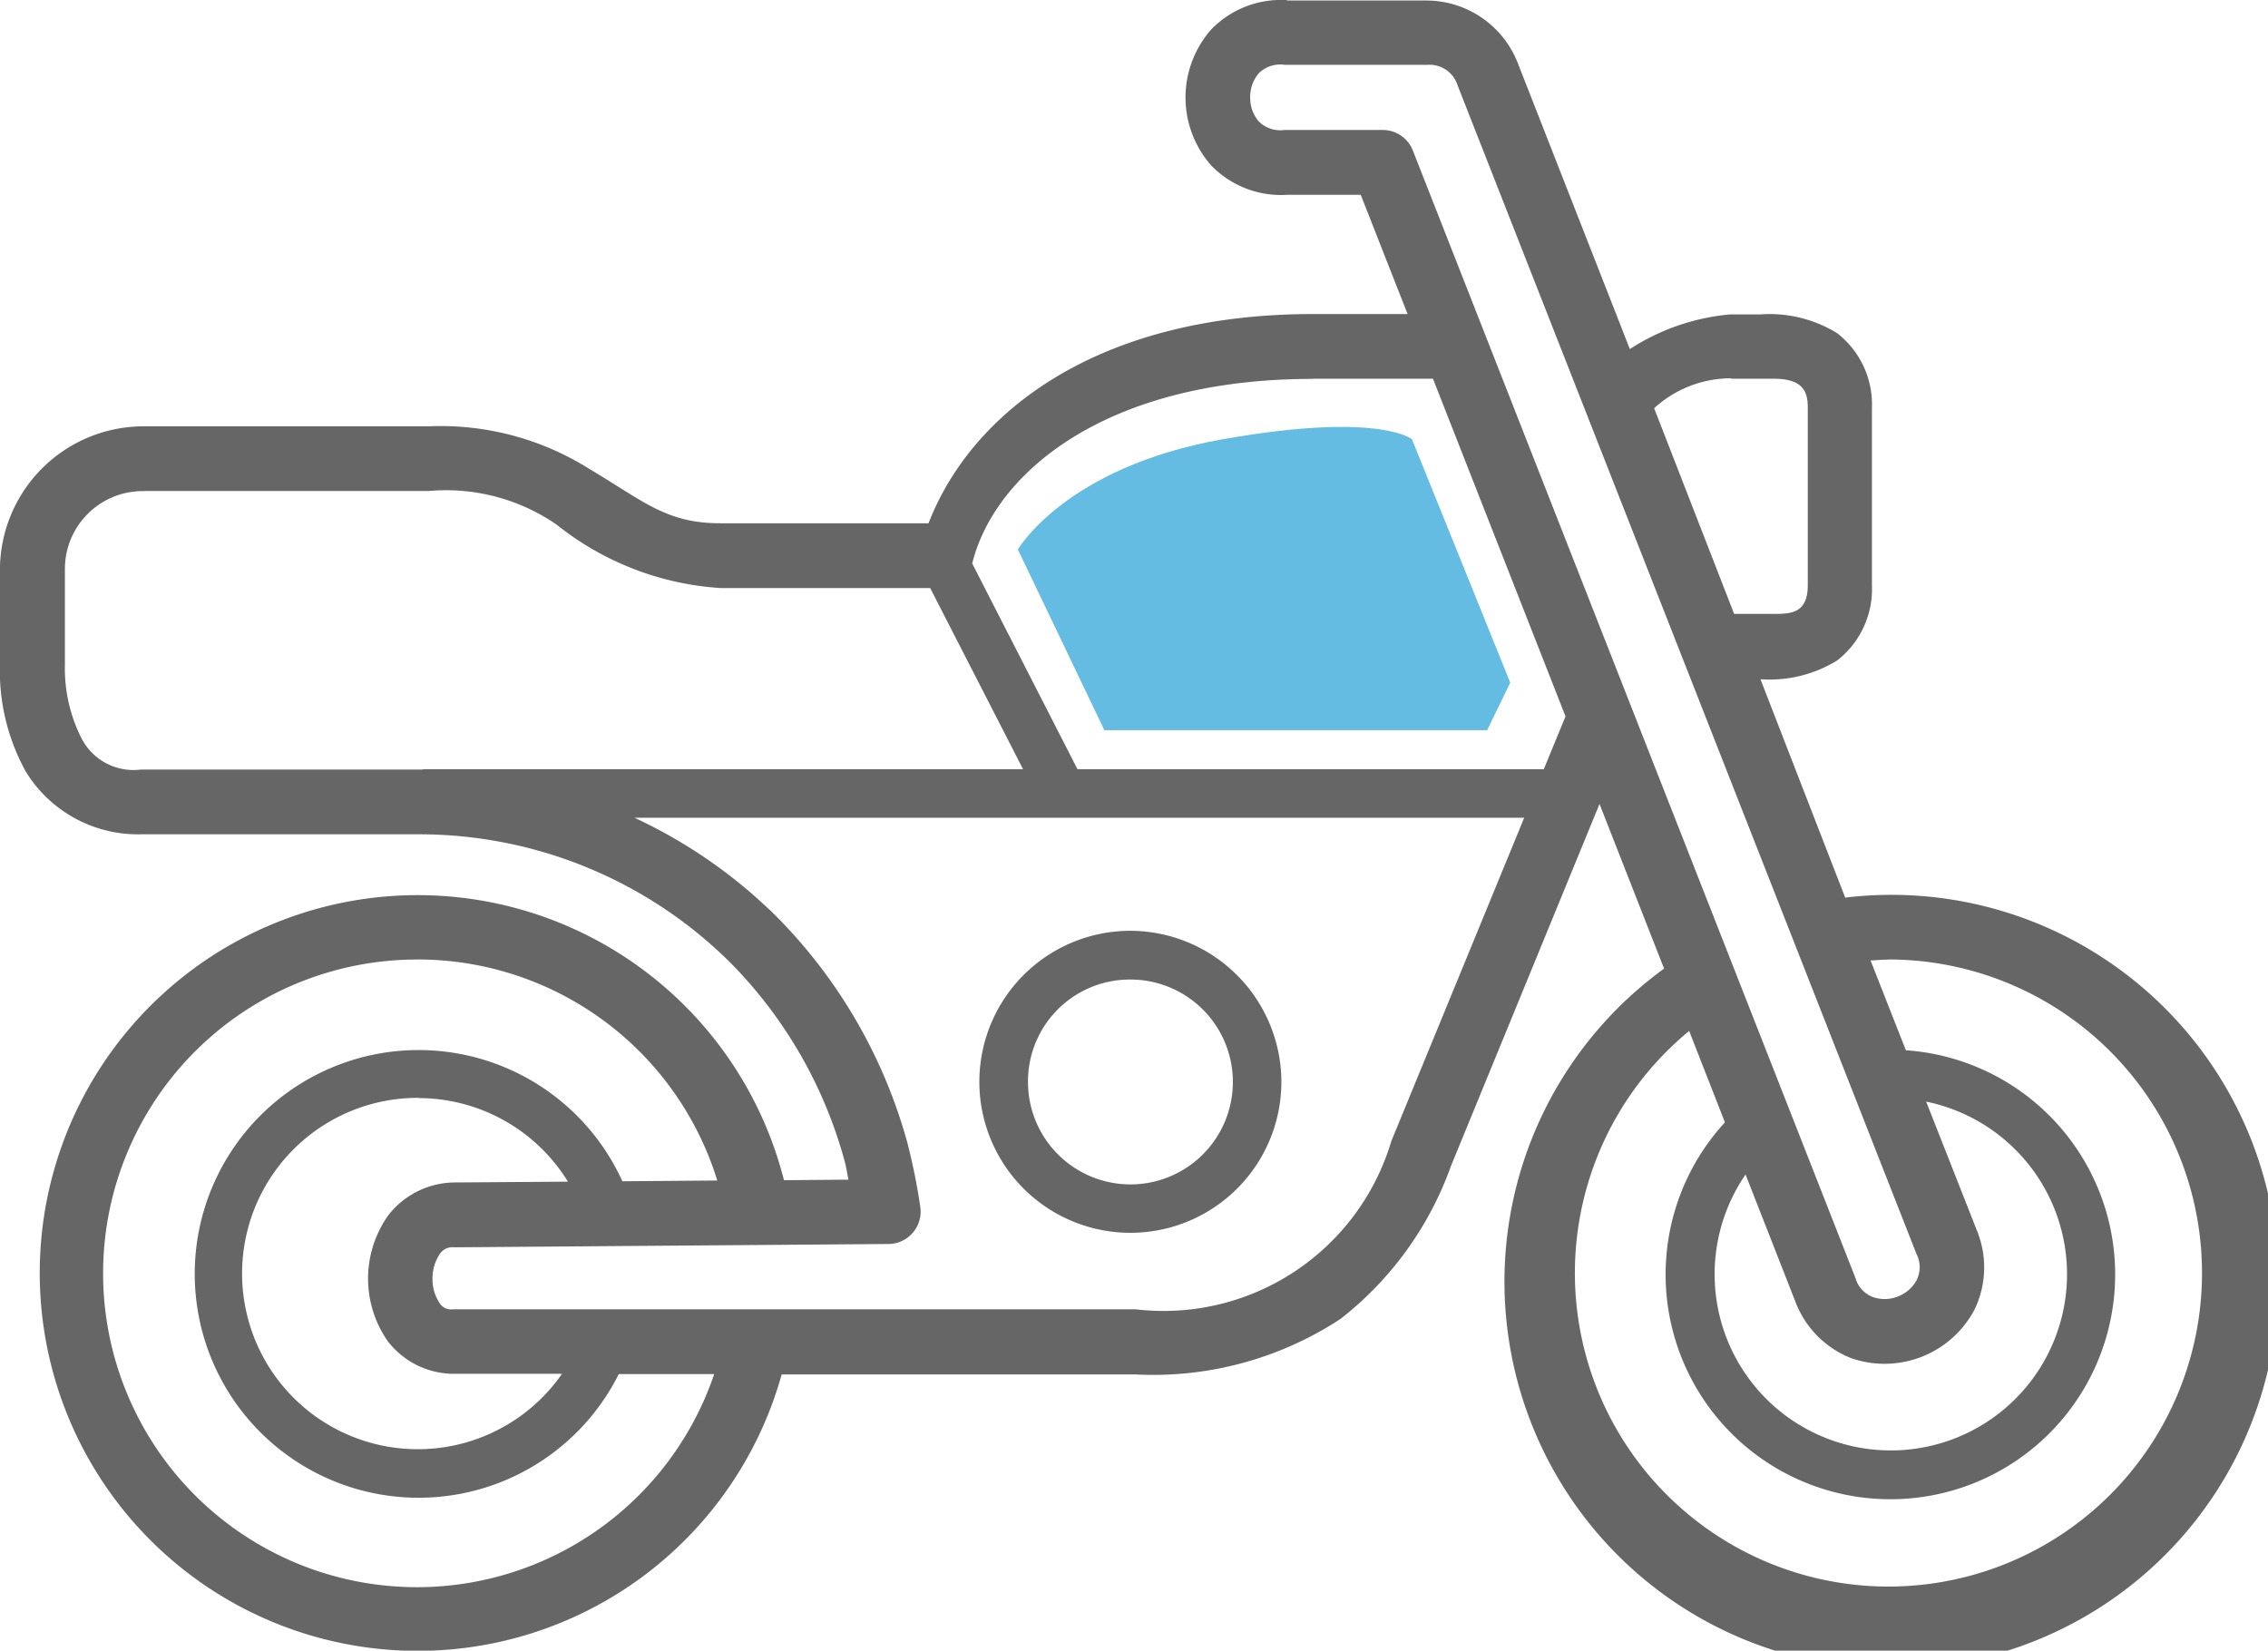 <svg xmlns="http://www.w3.org/2000/svg" width="39.695" height="28.892" viewBox="0 0 39.695 28.892">
  <g id="street" transform="translate(-102.849 -100.226)">
    <path id="Path_5614" data-name="Path 5614" d="M318.76,302.9a2.643,2.643,0,1,0,2.64,2.643A2.65,2.65,0,0,0,318.76,302.9Zm0,.853a1.793,1.793,0,1,1-1.795,1.791A1.783,1.783,0,0,1,318.76,303.753Z" transform="translate(-196.124 -186.382)" fill="#666" fill-rule="evenodd"/>
    <path id="Path_5615" data-name="Path 5615" d="M125.377,100.228a1.7,1.7,0,0,0-1.332.517,1.8,1.8,0,0,0,0,2.374,1.7,1.7,0,0,0,1.332.517h1.288l.82,2.087h-1.661c-3.711,0-5.951,1.673-6.724,3.662h-3.641c-.951,0-1.337-.383-2.29-.948a4.886,4.886,0,0,0-2.818-.749h-4.991a2.516,2.516,0,0,0-2.512,2.507v1.665a3.646,3.646,0,0,0,.451,1.869,2.3,2.3,0,0,0,2.011,1.1h4.874a7.721,7.721,0,0,1,5.461,2.26,7.878,7.878,0,0,1,1.987,3.461c.026.095.044.214.067.324l-1.129.009a6.614,6.614,0,1,0-.04,3.4h6.19a5.976,5.976,0,0,0,3.59-.971,5.914,5.914,0,0,0,1.934-2.677l2.6-6.337,1.13,2.882a6.771,6.771,0,1,0,3.17-1.243l-1.483-3.822a2.253,2.253,0,0,0,1.341-.328,1.579,1.579,0,0,0,.61-1.307v-3.116a1.578,1.578,0,0,0-.61-1.307,2.251,2.251,0,0,0-1.341-.328h-.528a3.848,3.848,0,0,0-1.758.607l-1.968-5.023a1.72,1.72,0,0,0-1.588-1.078h-2.449Zm-.048,1.133h2.5a.514.514,0,0,1,.531.359l8.032,20.455a.508.508,0,0,1,0,.462.626.626,0,0,1-.325.281.616.616,0,0,1-.428.014.5.5,0,0,1-.315-.336l-7.747-19.736a.567.567,0,0,0-.529-.359h-1.72a.532.532,0,0,1-.45-.152.633.633,0,0,1-.148-.417.641.641,0,0,1,.148-.421.532.532,0,0,1,.45-.151Zm.5,5.494h2.1l2.32,5.91-.38.924h-8.162l-1.842-3.6c.384-1.559,2.3-3.231,5.959-3.231Zm7.314,0h.746c.506,0,.6.214.6.5v3.116c0,.5-.31.5-.6.5H133.2l-1.4-3.6a2,2,0,0,1,1.346-.524Zm-27.778,1.965h4.991a3.407,3.407,0,0,1,2.238.591,5.111,5.111,0,0,0,2.869,1.108h3.666l1.626,3.171H110.272l-.042.006h0l-.042,0h-4.874a1.024,1.024,0,0,1-1.038-.546,2.711,2.711,0,0,1-.291-1.289v-1.665a1.362,1.362,0,0,1,1.377-1.374Zm8.578,5.719h15.583L127.2,120.2a4.159,4.159,0,0,1-4.476,2.943H110.781a.239.239,0,0,1-.244-.118.739.739,0,0,1-.118-.417.764.764,0,0,1,.122-.425.269.269,0,0,1,.266-.125L118.4,122a.567.567,0,0,0,.554-.664,10.765,10.765,0,0,0-.222-1.1,9.007,9.007,0,0,0-2.279-3.954,8.805,8.805,0,0,0-2.51-1.748Zm-3.792,2.481a5.488,5.488,0,0,1,5.252,3.869l-1.661.013a3.918,3.918,0,1,0-.063,3.375h1.67a5.493,5.493,0,1,1-5.2-7.256Zm25.762,0a5.488,5.488,0,1,1-3.5,1.251l.626,1.6a3.934,3.934,0,1,0,3.167-1.262l-.618-1.571c.107-.006.214-.016.324-.016Zm-25.741,2.426a3.073,3.073,0,0,1,2.617,1.463l-1.989.014a1.484,1.484,0,0,0-1.156.576,1.913,1.913,0,0,0-.01,2.2,1.459,1.459,0,0,0,1.152.573h1.9a3.075,3.075,0,1,1-2.517-4.83Zm26.389.062a3.084,3.084,0,1,1-3.161,1.276l.872,2.225a1.713,1.713,0,0,0,.979.99,1.78,1.78,0,0,0,2.156-.85,1.7,1.7,0,0,0,.041-1.388Z" transform="translate(0)" fill="#666"/>
    <path id="Path_5616" data-name="Path 5616" d="M122.178,113.007l-1.514-3.163s.832-1.442,3.582-1.929,3.316,0,3.316,0l1.72,4.26-.405.832Z" fill="#65bce2"/>
  </g>
</svg>
